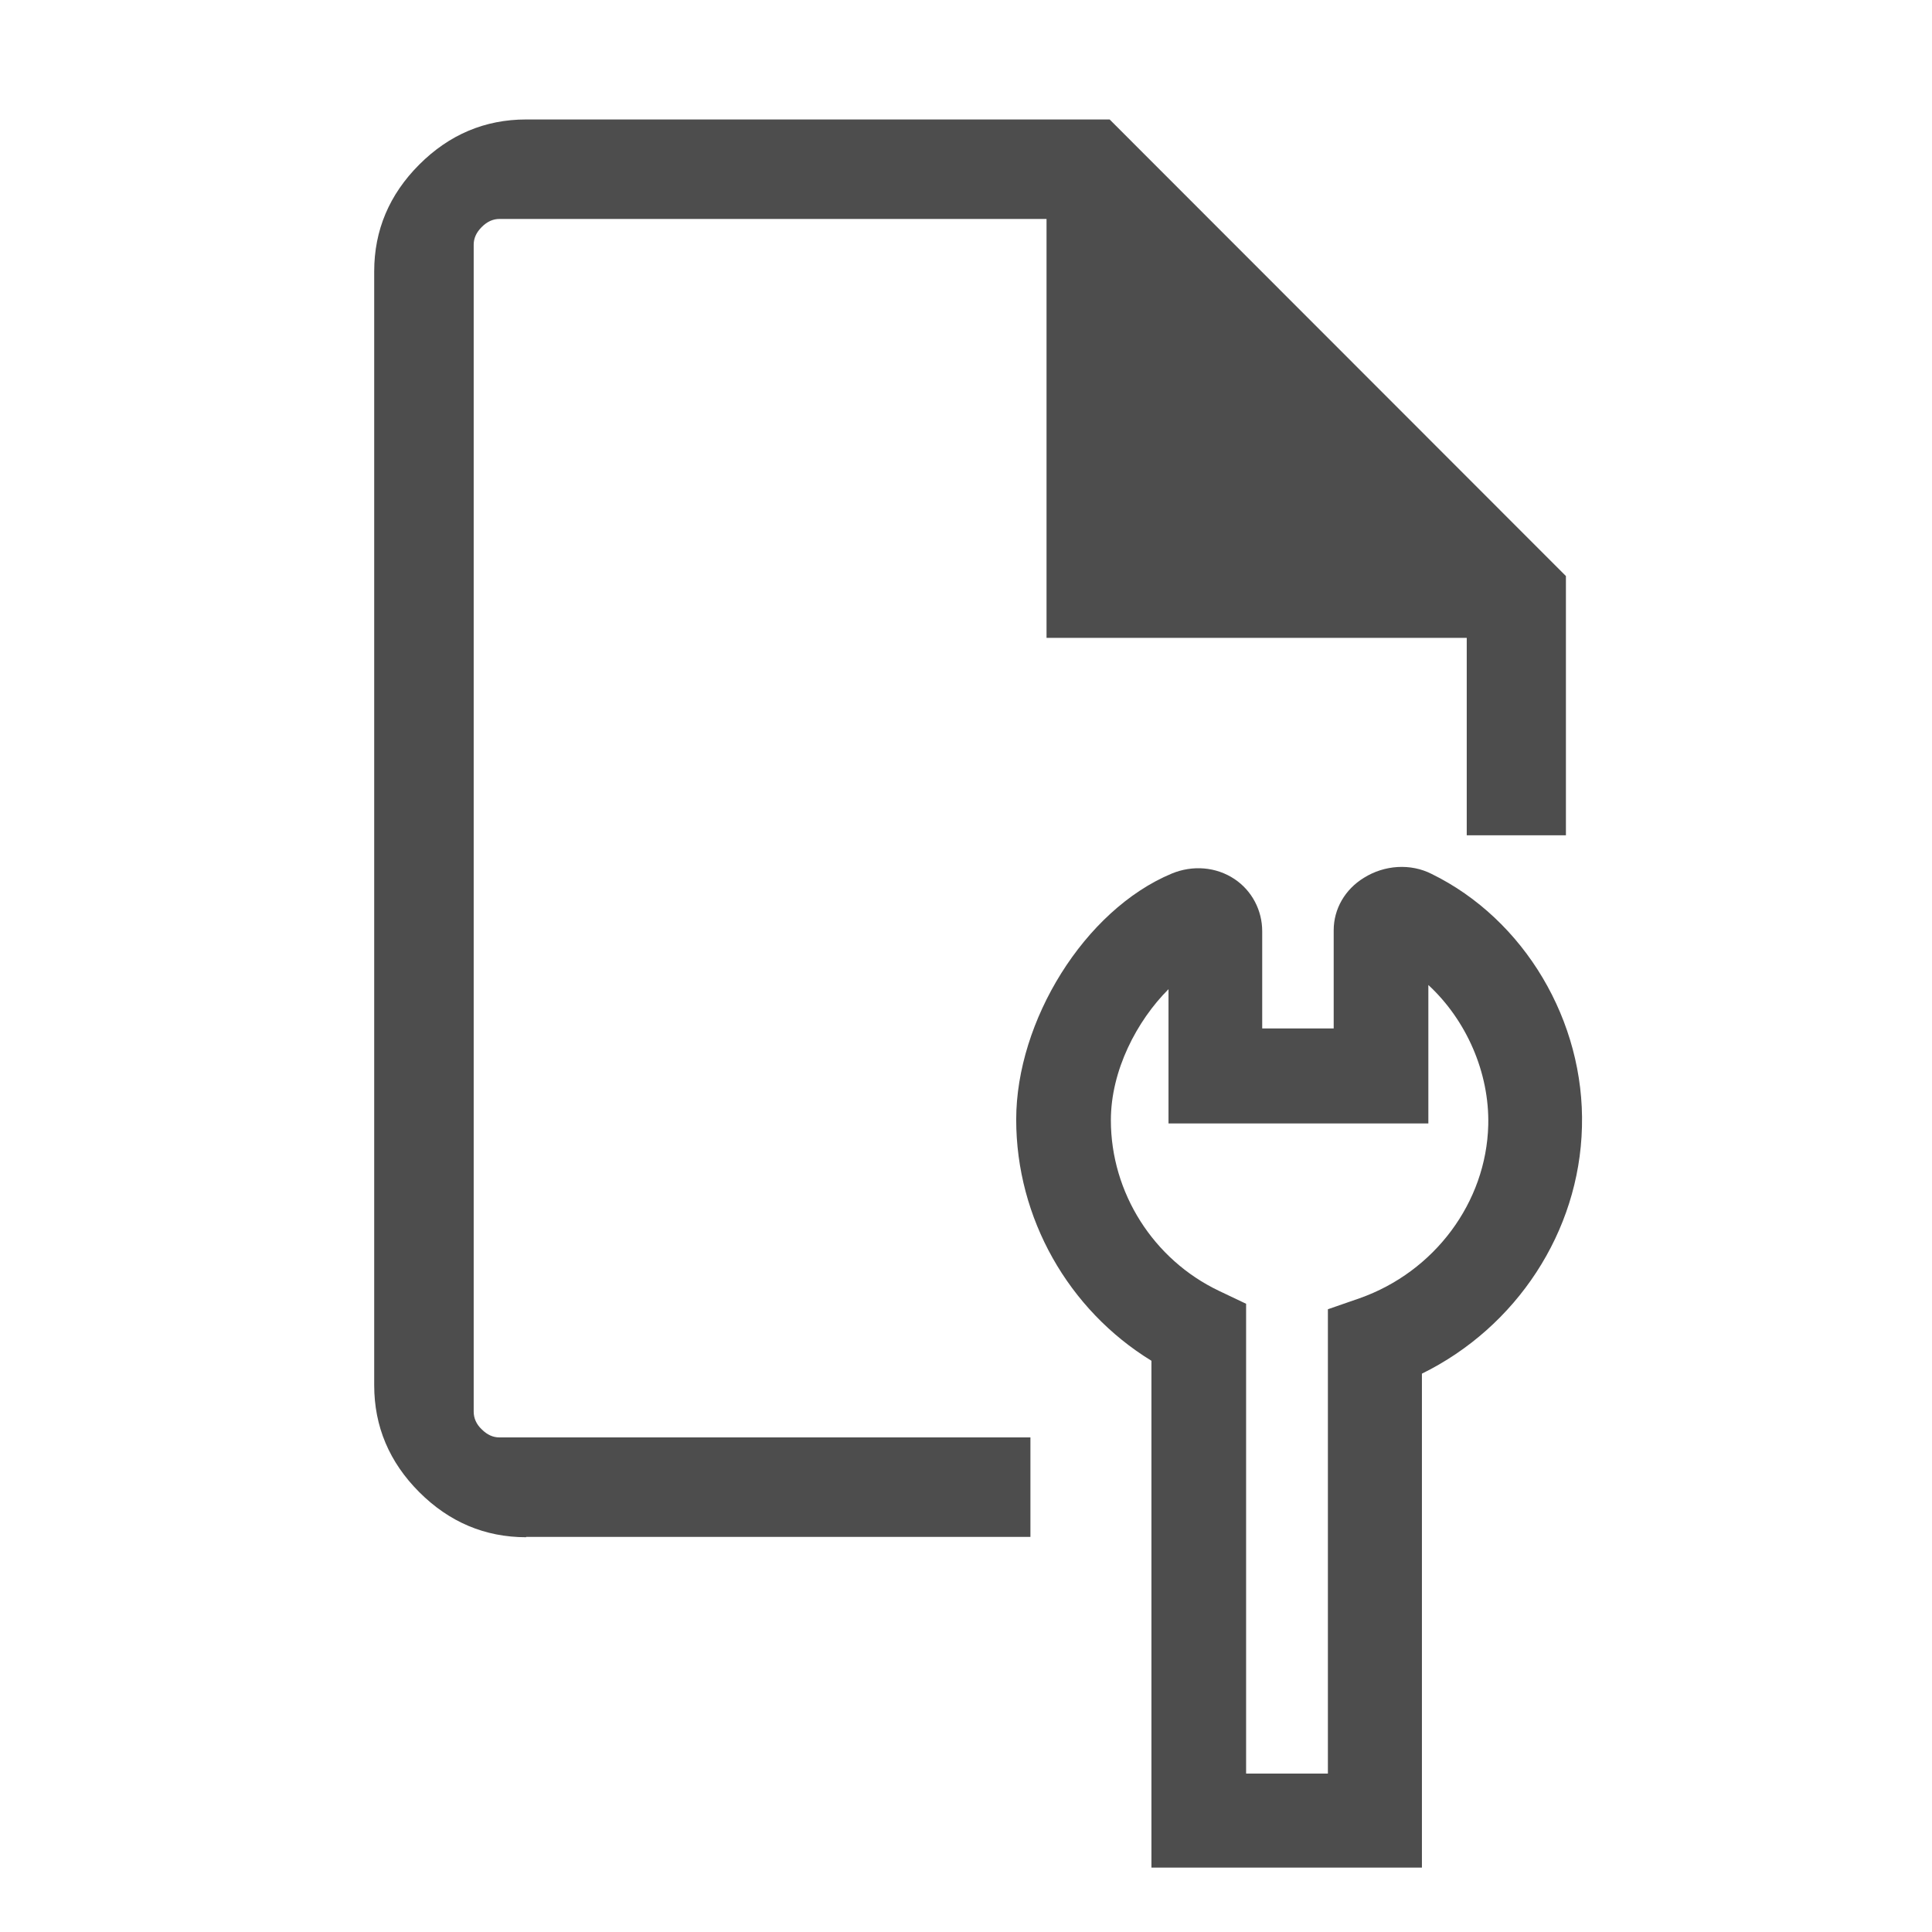 <svg fill="none" height="60" viewBox="0 0 60 60" width="60" xmlns="http://www.w3.org/2000/svg"><clipPath id="a"><path d="M0 0h60v60H0z"/></clipPath><g clip-path="url(#a)" fill="#4d4d4d"><path d="M16.341 47.74c-1.28 0-2.39-.47-3.32-1.4s-1.4-2.04-1.4-3.32V8.43c0-1.28.47-2.39 1.4-3.32s2.04-1.4 3.32-1.4h18.12l14.17 14.18v8.05h-3.08v-6.13h-13.05V6.8h-16.99c-.2 0-.38.08-.55.25s-.25.35-.25.55v36.24c0 .2.08.39.25.55.17.17.35.25.55.25h16.49v3.09h-15.66z"/><path d="M44.159 58h-8.4V42.26c-2.58-1.58-4.2-4.43-4.2-7.49s2.12-6.51 4.83-7.64c.65-.27 1.38-.21 1.95.17.54.36.86.97.86 1.62v3.02h2.22v-3.05c0-.66.35-1.27.94-1.63.64-.4 1.45-.45 2.1-.12 2.88 1.41 4.76 4.57 4.67 7.86-.08 3.26-2.04 6.22-4.97 7.66zm-5.47-2.92h2.55V40.66l.98-.34c2.33-.82 3.94-2.98 4-5.38.04-1.64-.69-3.27-1.86-4.35v4.3h-8.07v-4.17c-.98.98-1.79 2.52-1.79 4.07 0 2.25 1.32 4.33 3.36 5.3l.84.4V55.1z"/></g></svg>
